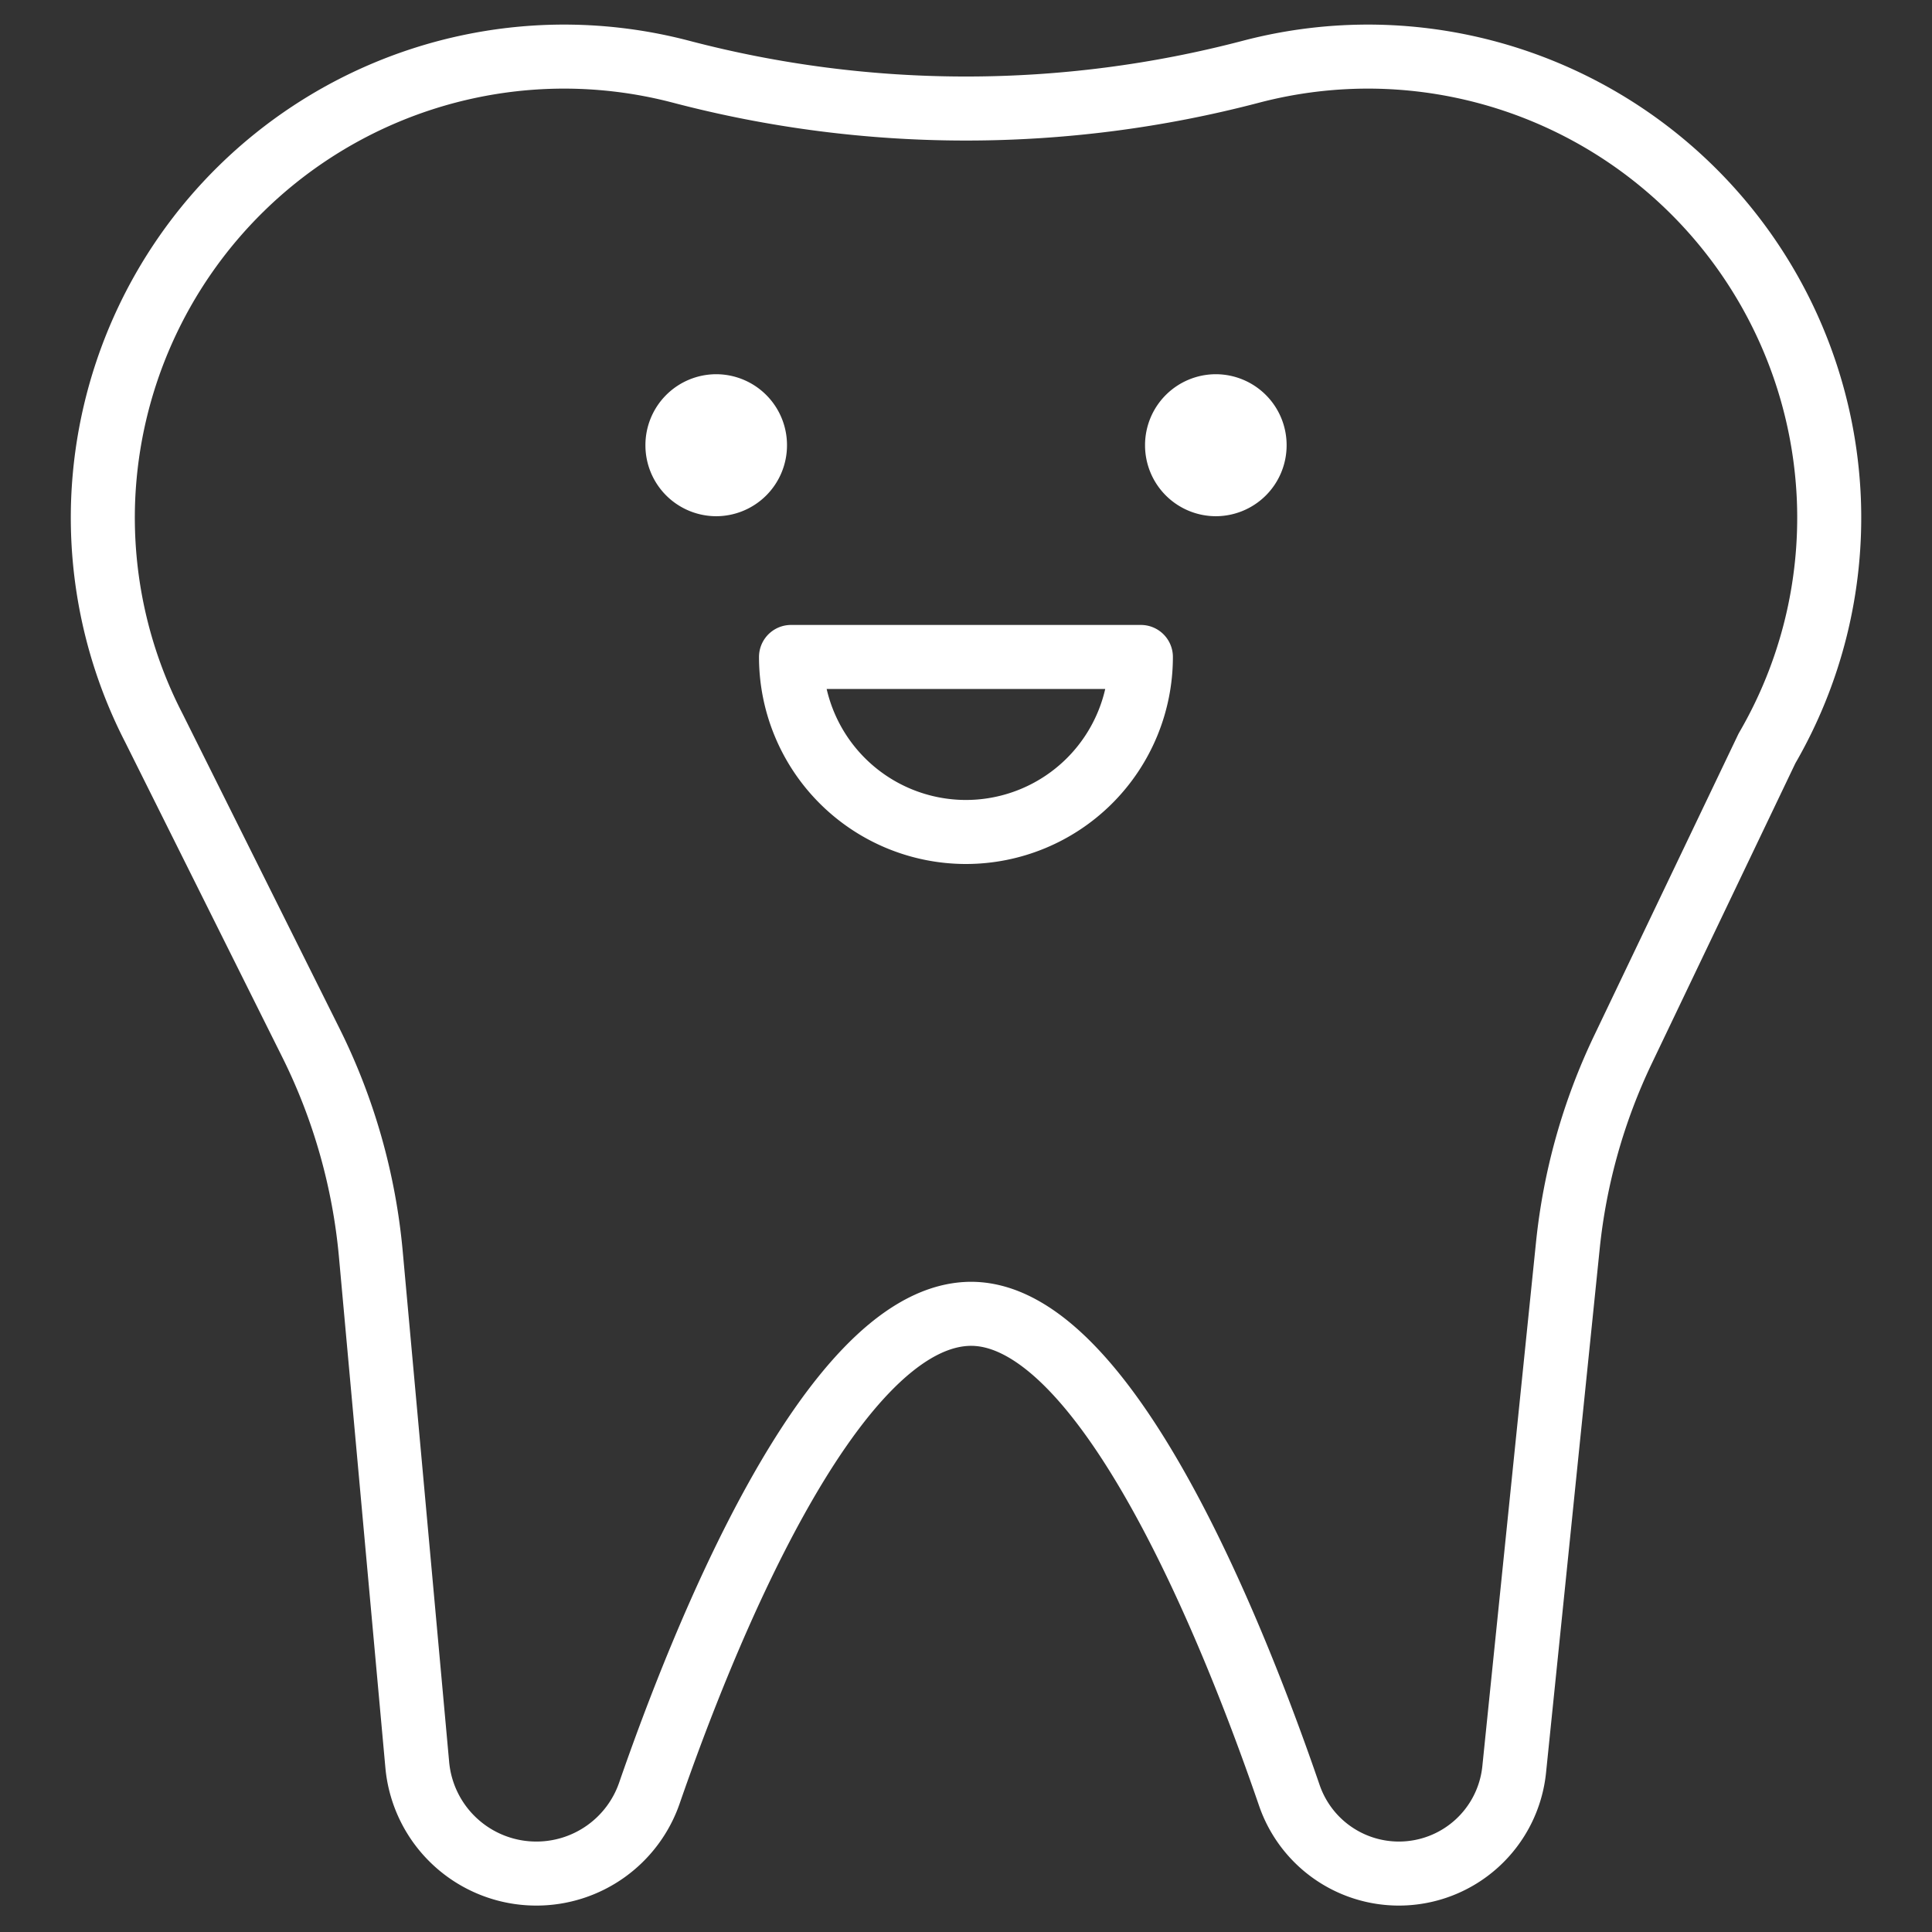 <?xml version="1.0" encoding="UTF-8"?> <svg xmlns="http://www.w3.org/2000/svg" xmlns:xlink="http://www.w3.org/1999/xlink" width="90.521" height="90.521" viewBox="0 0 90.521 90.521"><rect x="0" y="0" width="90.521" height="90.521" fill="#333333" stroke="none"/><defs><clipPath id="clip-path"><path id="path1017" d="M0-682.665H90.521v90.521H0Z" transform="translate(0 682.665)" fill="#fff" stroke="#fff" stroke-width="1.333"></path></clipPath></defs><g id="g1011" transform="translate(0 0)"><g id="g1013" transform="translate(0 0)"><g id="g1015" clip-path="url(#clip-path)"><g id="g1021" transform="translate(4.818 2.652)"><path id="path1023" d="M-529.01-135.607a21.631,21.631,0,0,0-21.221-20.728,21.617,21.617,0,0,0-5.833.7,52.551,52.551,0,0,1-26.745,0,21.617,21.617,0,0,0-5.833-.7,21.631,21.631,0,0,0-21.221,20.728,21.512,21.512,0,0,0,2.377,10.729l7.348,14.734a27.869,27.869,0,0,1,2.815,9.916l2.175,23.921a5.6,5.6,0,0,0,5.581,5.1,5.6,5.6,0,0,0,5.294-3.766c2.478-7.162,8.4-22.072,14.837-22.453,6.51-.384,12.644,15.251,15.148,22.554a5.427,5.427,0,0,0,5.135,3.665,5.43,5.43,0,0,0,5.4-4.876l2.514-24.547a27.875,27.875,0,0,1,2.583-9.185l6.747-14.109A21.5,21.5,0,0,0-529.01-135.607Z" transform="translate(609.88 156.338)" fill="none" stroke="#fff" stroke-linejoin="round" stroke-miterlimit="10" stroke-width="3"></path></g><g id="g1025" transform="translate(30.906 18.199)"><path id="path1027" d="M-34.67-17.4a2.655,2.655,0,0,1-2.65,2.66,2.655,2.655,0,0,1-2.65-2.66,2.655,2.655,0,0,1,2.65-2.66,2.655,2.655,0,0,1,2.65,2.66" transform="translate(39.971 20.061)" fill="#fff" stroke="#fff" stroke-width="1.333"></path></g><g id="g1029" transform="translate(54.315 18.199)"><path id="path1031" d="M-34.67-17.4a2.655,2.655,0,0,1-2.65,2.66,2.655,2.655,0,0,1-2.65-2.66,2.655,2.655,0,0,1,2.65-2.66,2.655,2.655,0,0,1,2.65,2.66" transform="translate(39.971 20.061)" fill="#fff" stroke="#fff" stroke-width="1.333"></path></g><g id="g1033" transform="translate(37.065 30.784)"><path id="path1035" d="M-53.614-53.614h0a8.2,8.2,0,0,1-8.2-8.2h16.392A8.2,8.2,0,0,1-53.614-53.614Z" transform="translate(61.811 61.811)" fill="none" stroke="#fff" stroke-linejoin="round" stroke-miterlimit="10" stroke-width="3"></path></g></g></g></g></svg> 